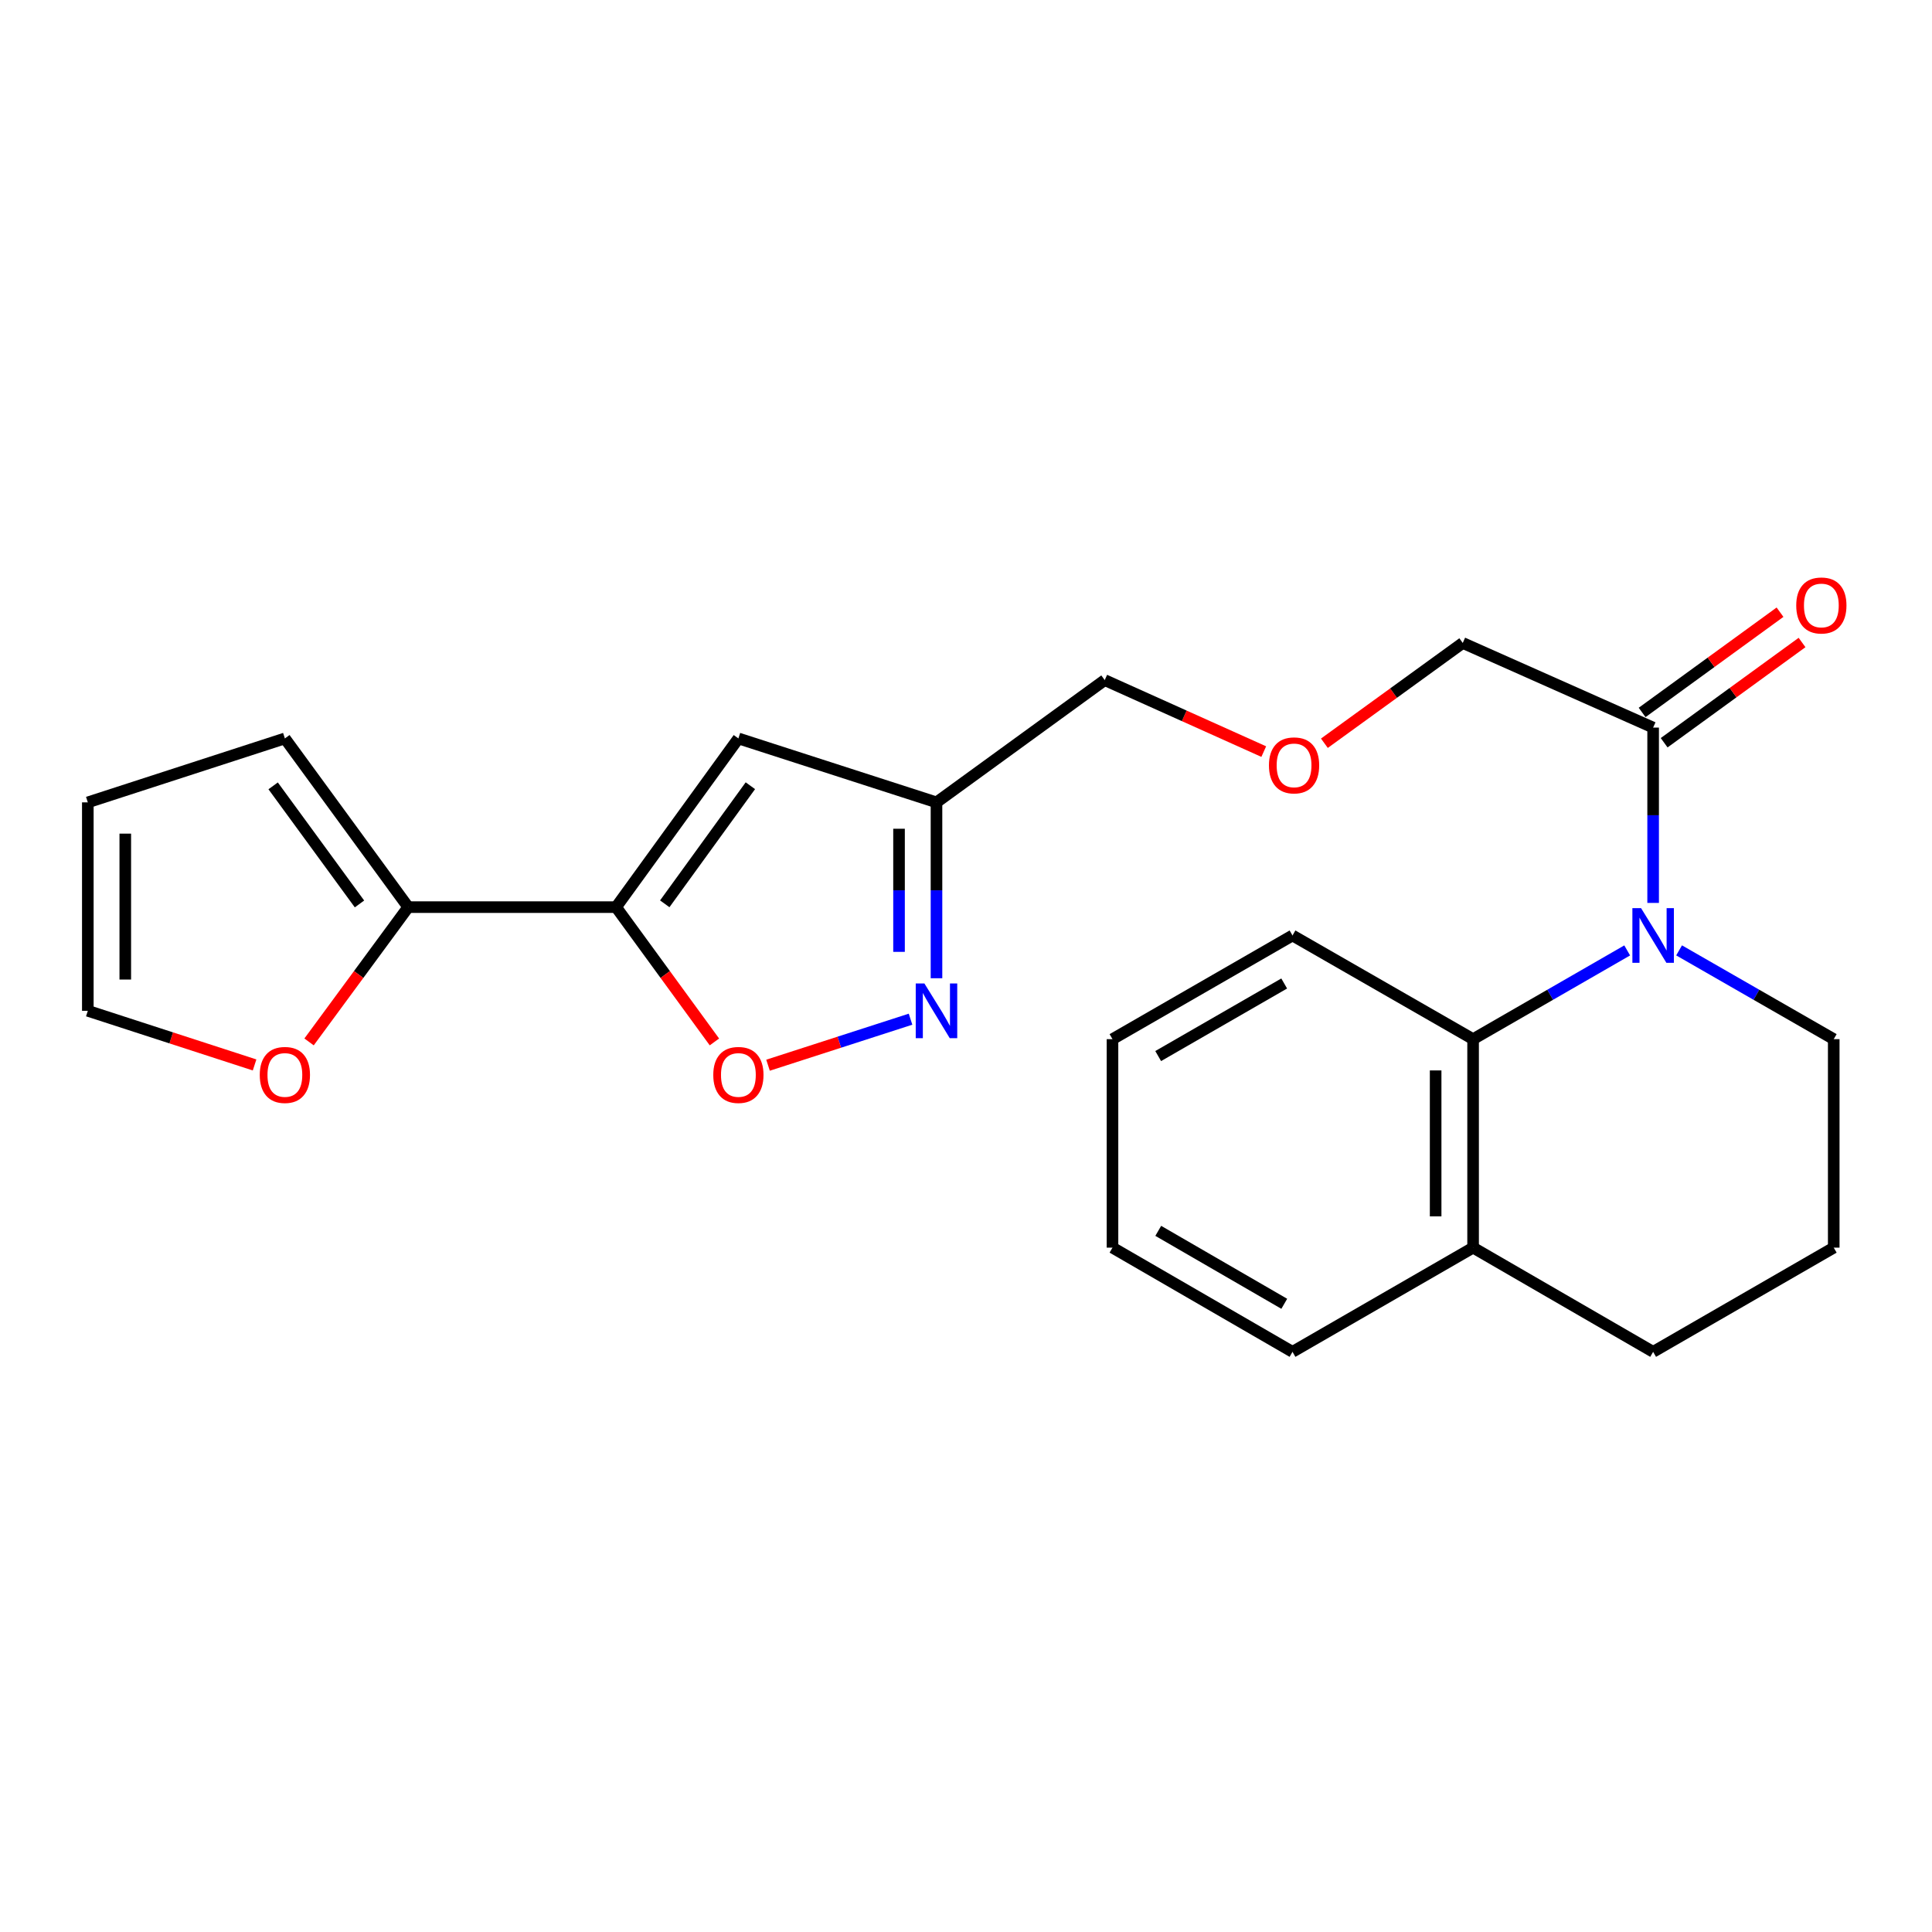 <?xml version='1.0' encoding='iso-8859-1'?>
<svg version='1.1' baseProfile='full'
              xmlns='http://www.w3.org/2000/svg'
                      xmlns:rdkit='http://www.rdkit.org/xml'
                      xmlns:xlink='http://www.w3.org/1999/xlink'
                  xml:space='preserve'
width='1000px' height='1000px' viewBox='0 0 1000 1000'>
<!-- END OF HEADER -->
<rect style='opacity:1.0;fill:#FFFFFF;stroke:none' width='1000' height='1000' x='0' y='0'> </rect>
<path class='bond-4' d='M 842.232,491.934 L 802.353,514.899' style='fill:none;fill-rule:evenodd;stroke:#0000FF;stroke-width:6px;stroke-linecap:butt;stroke-linejoin:miter;stroke-opacity:1' />
<path class='bond-4' d='M 802.353,514.899 L 762.474,537.865' style='fill:none;fill-rule:evenodd;stroke:#000000;stroke-width:6px;stroke-linecap:butt;stroke-linejoin:miter;stroke-opacity:1' />
<path class='bond-6' d='M 855.66,467.35 L 855.66,421.976' style='fill:none;fill-rule:evenodd;stroke:#0000FF;stroke-width:6px;stroke-linecap:butt;stroke-linejoin:miter;stroke-opacity:1' />
<path class='bond-6' d='M 855.66,421.976 L 855.66,376.602' style='fill:none;fill-rule:evenodd;stroke:#000000;stroke-width:6px;stroke-linecap:butt;stroke-linejoin:miter;stroke-opacity:1' />
<path class='bond-14' d='M 869.095,491.913 L 909.116,514.889' style='fill:none;fill-rule:evenodd;stroke:#0000FF;stroke-width:6px;stroke-linecap:butt;stroke-linejoin:miter;stroke-opacity:1' />
<path class='bond-14' d='M 909.116,514.889 L 949.137,537.865' style='fill:none;fill-rule:evenodd;stroke:#000000;stroke-width:6px;stroke-linecap:butt;stroke-linejoin:miter;stroke-opacity:1' />
<path class='bond-0' d='M 318.884,469.529 L 382.189,382.214' style='fill:none;fill-rule:evenodd;stroke:#000000;stroke-width:6px;stroke-linecap:butt;stroke-linejoin:miter;stroke-opacity:1' />
<path class='bond-0' d='M 344.077,467.813 L 388.391,406.692' style='fill:none;fill-rule:evenodd;stroke:#000000;stroke-width:6px;stroke-linecap:butt;stroke-linejoin:miter;stroke-opacity:1' />
<path class='bond-5' d='M 318.884,469.529 L 211.296,469.529' style='fill:none;fill-rule:evenodd;stroke:#000000;stroke-width:6px;stroke-linecap:butt;stroke-linejoin:miter;stroke-opacity:1' />
<path class='bond-26' d='M 318.884,469.529 L 344.334,504.415' style='fill:none;fill-rule:evenodd;stroke:#000000;stroke-width:6px;stroke-linecap:butt;stroke-linejoin:miter;stroke-opacity:1' />
<path class='bond-26' d='M 344.334,504.415 L 369.784,539.301' style='fill:none;fill-rule:evenodd;stroke:#FF0000;stroke-width:6px;stroke-linecap:butt;stroke-linejoin:miter;stroke-opacity:1' />
<path class='bond-1' d='M 382.189,382.214 L 484.725,415.304' style='fill:none;fill-rule:evenodd;stroke:#000000;stroke-width:6px;stroke-linecap:butt;stroke-linejoin:miter;stroke-opacity:1' />
<path class='bond-2' d='M 484.725,506.337 L 484.725,460.821' style='fill:none;fill-rule:evenodd;stroke:#0000FF;stroke-width:6px;stroke-linecap:butt;stroke-linejoin:miter;stroke-opacity:1' />
<path class='bond-2' d='M 484.725,460.821 L 484.725,415.304' style='fill:none;fill-rule:evenodd;stroke:#000000;stroke-width:6px;stroke-linecap:butt;stroke-linejoin:miter;stroke-opacity:1' />
<path class='bond-2' d='M 465.336,492.682 L 465.336,460.821' style='fill:none;fill-rule:evenodd;stroke:#0000FF;stroke-width:6px;stroke-linecap:butt;stroke-linejoin:miter;stroke-opacity:1' />
<path class='bond-2' d='M 465.336,460.821 L 465.336,428.959' style='fill:none;fill-rule:evenodd;stroke:#000000;stroke-width:6px;stroke-linecap:butt;stroke-linejoin:miter;stroke-opacity:1' />
<path class='bond-3' d='M 471.292,527.532 L 434.411,539.442' style='fill:none;fill-rule:evenodd;stroke:#0000FF;stroke-width:6px;stroke-linecap:butt;stroke-linejoin:miter;stroke-opacity:1' />
<path class='bond-3' d='M 434.411,539.442 L 397.53,551.352' style='fill:none;fill-rule:evenodd;stroke:#FF0000;stroke-width:6px;stroke-linecap:butt;stroke-linejoin:miter;stroke-opacity:1' />
<path class='bond-10' d='M 762.474,537.865 L 762.474,645.776' style='fill:none;fill-rule:evenodd;stroke:#000000;stroke-width:6px;stroke-linecap:butt;stroke-linejoin:miter;stroke-opacity:1' />
<path class='bond-10' d='M 743.085,554.052 L 743.085,629.59' style='fill:none;fill-rule:evenodd;stroke:#000000;stroke-width:6px;stroke-linecap:butt;stroke-linejoin:miter;stroke-opacity:1' />
<path class='bond-18' d='M 762.474,537.865 L 668.997,484.2' style='fill:none;fill-rule:evenodd;stroke:#000000;stroke-width:6px;stroke-linecap:butt;stroke-linejoin:miter;stroke-opacity:1' />
<path class='bond-8' d='M 211.296,469.529 L 185.633,504.411' style='fill:none;fill-rule:evenodd;stroke:#000000;stroke-width:6px;stroke-linecap:butt;stroke-linejoin:miter;stroke-opacity:1' />
<path class='bond-8' d='M 185.633,504.411 L 159.969,539.293' style='fill:none;fill-rule:evenodd;stroke:#FF0000;stroke-width:6px;stroke-linecap:butt;stroke-linejoin:miter;stroke-opacity:1' />
<path class='bond-9' d='M 211.296,469.529 L 147.452,382.214' style='fill:none;fill-rule:evenodd;stroke:#000000;stroke-width:6px;stroke-linecap:butt;stroke-linejoin:miter;stroke-opacity:1' />
<path class='bond-9' d='M 186.068,467.876 L 141.377,406.755' style='fill:none;fill-rule:evenodd;stroke:#000000;stroke-width:6px;stroke-linecap:butt;stroke-linejoin:miter;stroke-opacity:1' />
<path class='bond-11' d='M 861.361,384.443 L 897.049,358.499' style='fill:none;fill-rule:evenodd;stroke:#000000;stroke-width:6px;stroke-linecap:butt;stroke-linejoin:miter;stroke-opacity:1' />
<path class='bond-11' d='M 897.049,358.499 L 932.738,332.555' style='fill:none;fill-rule:evenodd;stroke:#FF0000;stroke-width:6px;stroke-linecap:butt;stroke-linejoin:miter;stroke-opacity:1' />
<path class='bond-11' d='M 849.96,368.76 L 885.648,342.816' style='fill:none;fill-rule:evenodd;stroke:#000000;stroke-width:6px;stroke-linecap:butt;stroke-linejoin:miter;stroke-opacity:1' />
<path class='bond-11' d='M 885.648,342.816 L 921.337,316.872' style='fill:none;fill-rule:evenodd;stroke:#FF0000;stroke-width:6px;stroke-linecap:butt;stroke-linejoin:miter;stroke-opacity:1' />
<path class='bond-16' d='M 855.66,376.602 L 757.121,332.793' style='fill:none;fill-rule:evenodd;stroke:#000000;stroke-width:6px;stroke-linecap:butt;stroke-linejoin:miter;stroke-opacity:1' />
<path class='bond-7' d='M 484.725,415.304 L 571.804,352.021' style='fill:none;fill-rule:evenodd;stroke:#000000;stroke-width:6px;stroke-linecap:butt;stroke-linejoin:miter;stroke-opacity:1' />
<path class='bond-12' d='M 131.771,551.216 L 88.613,537.205' style='fill:none;fill-rule:evenodd;stroke:#FF0000;stroke-width:6px;stroke-linecap:butt;stroke-linejoin:miter;stroke-opacity:1' />
<path class='bond-12' d='M 88.613,537.205 L 45.455,523.194' style='fill:none;fill-rule:evenodd;stroke:#000000;stroke-width:6px;stroke-linecap:butt;stroke-linejoin:miter;stroke-opacity:1' />
<path class='bond-13' d='M 147.452,382.214 L 45.455,415.304' style='fill:none;fill-rule:evenodd;stroke:#000000;stroke-width:6px;stroke-linecap:butt;stroke-linejoin:miter;stroke-opacity:1' />
<path class='bond-21' d='M 762.474,645.776 L 668.997,699.71' style='fill:none;fill-rule:evenodd;stroke:#000000;stroke-width:6px;stroke-linecap:butt;stroke-linejoin:miter;stroke-opacity:1' />
<path class='bond-24' d='M 762.474,645.776 L 855.66,699.71' style='fill:none;fill-rule:evenodd;stroke:#000000;stroke-width:6px;stroke-linecap:butt;stroke-linejoin:miter;stroke-opacity:1' />
<path class='bond-27' d='M 45.455,523.194 L 45.455,415.304' style='fill:none;fill-rule:evenodd;stroke:#000000;stroke-width:6px;stroke-linecap:butt;stroke-linejoin:miter;stroke-opacity:1' />
<path class='bond-27' d='M 64.844,507.011 L 64.844,431.488' style='fill:none;fill-rule:evenodd;stroke:#000000;stroke-width:6px;stroke-linecap:butt;stroke-linejoin:miter;stroke-opacity:1' />
<path class='bond-19' d='M 949.137,537.865 L 949.137,645.776' style='fill:none;fill-rule:evenodd;stroke:#000000;stroke-width:6px;stroke-linecap:butt;stroke-linejoin:miter;stroke-opacity:1' />
<path class='bond-15' d='M 685.501,384.701 L 721.311,358.747' style='fill:none;fill-rule:evenodd;stroke:#FF0000;stroke-width:6px;stroke-linecap:butt;stroke-linejoin:miter;stroke-opacity:1' />
<path class='bond-15' d='M 721.311,358.747 L 757.121,332.793' style='fill:none;fill-rule:evenodd;stroke:#000000;stroke-width:6px;stroke-linecap:butt;stroke-linejoin:miter;stroke-opacity:1' />
<path class='bond-17' d='M 654.119,389.025 L 612.961,370.523' style='fill:none;fill-rule:evenodd;stroke:#FF0000;stroke-width:6px;stroke-linecap:butt;stroke-linejoin:miter;stroke-opacity:1' />
<path class='bond-17' d='M 612.961,370.523 L 571.804,352.021' style='fill:none;fill-rule:evenodd;stroke:#000000;stroke-width:6px;stroke-linecap:butt;stroke-linejoin:miter;stroke-opacity:1' />
<path class='bond-22' d='M 668.997,484.2 L 575.822,537.865' style='fill:none;fill-rule:evenodd;stroke:#000000;stroke-width:6px;stroke-linecap:butt;stroke-linejoin:miter;stroke-opacity:1' />
<path class='bond-22' d='M 664.698,509.052 L 599.475,546.617' style='fill:none;fill-rule:evenodd;stroke:#000000;stroke-width:6px;stroke-linecap:butt;stroke-linejoin:miter;stroke-opacity:1' />
<path class='bond-20' d='M 949.137,645.776 L 855.66,699.71' style='fill:none;fill-rule:evenodd;stroke:#000000;stroke-width:6px;stroke-linecap:butt;stroke-linejoin:miter;stroke-opacity:1' />
<path class='bond-25' d='M 668.997,699.71 L 575.822,645.776' style='fill:none;fill-rule:evenodd;stroke:#000000;stroke-width:6px;stroke-linecap:butt;stroke-linejoin:miter;stroke-opacity:1' />
<path class='bond-25' d='M 664.734,674.84 L 599.511,637.086' style='fill:none;fill-rule:evenodd;stroke:#000000;stroke-width:6px;stroke-linecap:butt;stroke-linejoin:miter;stroke-opacity:1' />
<path class='bond-23' d='M 575.822,537.865 L 575.822,645.776' style='fill:none;fill-rule:evenodd;stroke:#000000;stroke-width:6px;stroke-linecap:butt;stroke-linejoin:miter;stroke-opacity:1' />
<path  class='atom-0' d='M 849.4 470.04
L 858.68 485.04
Q 859.6 486.52, 861.08 489.2
Q 862.56 491.88, 862.64 492.04
L 862.64 470.04
L 866.4 470.04
L 866.4 498.36
L 862.52 498.36
L 852.56 481.96
Q 851.4 480.04, 850.16 477.84
Q 848.96 475.64, 848.6 474.96
L 848.6 498.36
L 844.92 498.36
L 844.92 470.04
L 849.4 470.04
' fill='#0000FF'/>
<path  class='atom-3' d='M 478.465 509.034
L 487.745 524.034
Q 488.665 525.514, 490.145 528.194
Q 491.625 530.874, 491.705 531.034
L 491.705 509.034
L 495.465 509.034
L 495.465 537.354
L 491.585 537.354
L 481.625 520.954
Q 480.465 519.034, 479.225 516.834
Q 478.025 514.634, 477.665 513.954
L 477.665 537.354
L 473.985 537.354
L 473.985 509.034
L 478.465 509.034
' fill='#0000FF'/>
<path  class='atom-4' d='M 369.189 556.386
Q 369.189 549.586, 372.549 545.786
Q 375.909 541.986, 382.189 541.986
Q 388.469 541.986, 391.829 545.786
Q 395.189 549.586, 395.189 556.386
Q 395.189 563.266, 391.789 567.186
Q 388.389 571.066, 382.189 571.066
Q 375.949 571.066, 372.549 567.186
Q 369.189 563.306, 369.189 556.386
M 382.189 567.866
Q 386.509 567.866, 388.829 564.986
Q 391.189 562.066, 391.189 556.386
Q 391.189 550.826, 388.829 548.026
Q 386.509 545.186, 382.189 545.186
Q 377.869 545.186, 375.509 547.986
Q 373.189 550.786, 373.189 556.386
Q 373.189 562.106, 375.509 564.986
Q 377.869 567.866, 382.189 567.866
' fill='#FF0000'/>
<path  class='atom-9' d='M 134.452 556.386
Q 134.452 549.586, 137.812 545.786
Q 141.172 541.986, 147.452 541.986
Q 153.732 541.986, 157.092 545.786
Q 160.452 549.586, 160.452 556.386
Q 160.452 563.266, 157.052 567.186
Q 153.652 571.066, 147.452 571.066
Q 141.212 571.066, 137.812 567.186
Q 134.452 563.306, 134.452 556.386
M 147.452 567.866
Q 151.772 567.866, 154.092 564.986
Q 156.452 562.066, 156.452 556.386
Q 156.452 550.826, 154.092 548.026
Q 151.772 545.186, 147.452 545.186
Q 143.132 545.186, 140.772 547.986
Q 138.452 550.786, 138.452 556.386
Q 138.452 562.106, 140.772 564.986
Q 143.132 567.866, 147.452 567.866
' fill='#FF0000'/>
<path  class='atom-12' d='M 929.728 313.387
Q 929.728 306.587, 933.088 302.787
Q 936.448 298.987, 942.728 298.987
Q 949.008 298.987, 952.368 302.787
Q 955.728 306.587, 955.728 313.387
Q 955.728 320.267, 952.328 324.187
Q 948.928 328.067, 942.728 328.067
Q 936.488 328.067, 933.088 324.187
Q 929.728 320.307, 929.728 313.387
M 942.728 324.867
Q 947.048 324.867, 949.368 321.987
Q 951.728 319.067, 951.728 313.387
Q 951.728 307.827, 949.368 305.027
Q 947.048 302.187, 942.728 302.187
Q 938.408 302.187, 936.048 304.987
Q 933.728 307.787, 933.728 313.387
Q 933.728 319.107, 936.048 321.987
Q 938.408 324.867, 942.728 324.867
' fill='#FF0000'/>
<path  class='atom-16' d='M 656.805 396.157
Q 656.805 389.357, 660.165 385.557
Q 663.525 381.757, 669.805 381.757
Q 676.085 381.757, 679.445 385.557
Q 682.805 389.357, 682.805 396.157
Q 682.805 403.037, 679.405 406.957
Q 676.005 410.837, 669.805 410.837
Q 663.565 410.837, 660.165 406.957
Q 656.805 403.077, 656.805 396.157
M 669.805 407.637
Q 674.125 407.637, 676.445 404.757
Q 678.805 401.837, 678.805 396.157
Q 678.805 390.597, 676.445 387.797
Q 674.125 384.957, 669.805 384.957
Q 665.485 384.957, 663.125 387.757
Q 660.805 390.557, 660.805 396.157
Q 660.805 401.877, 663.125 404.757
Q 665.485 407.637, 669.805 407.637
' fill='#FF0000'/>
</svg>
